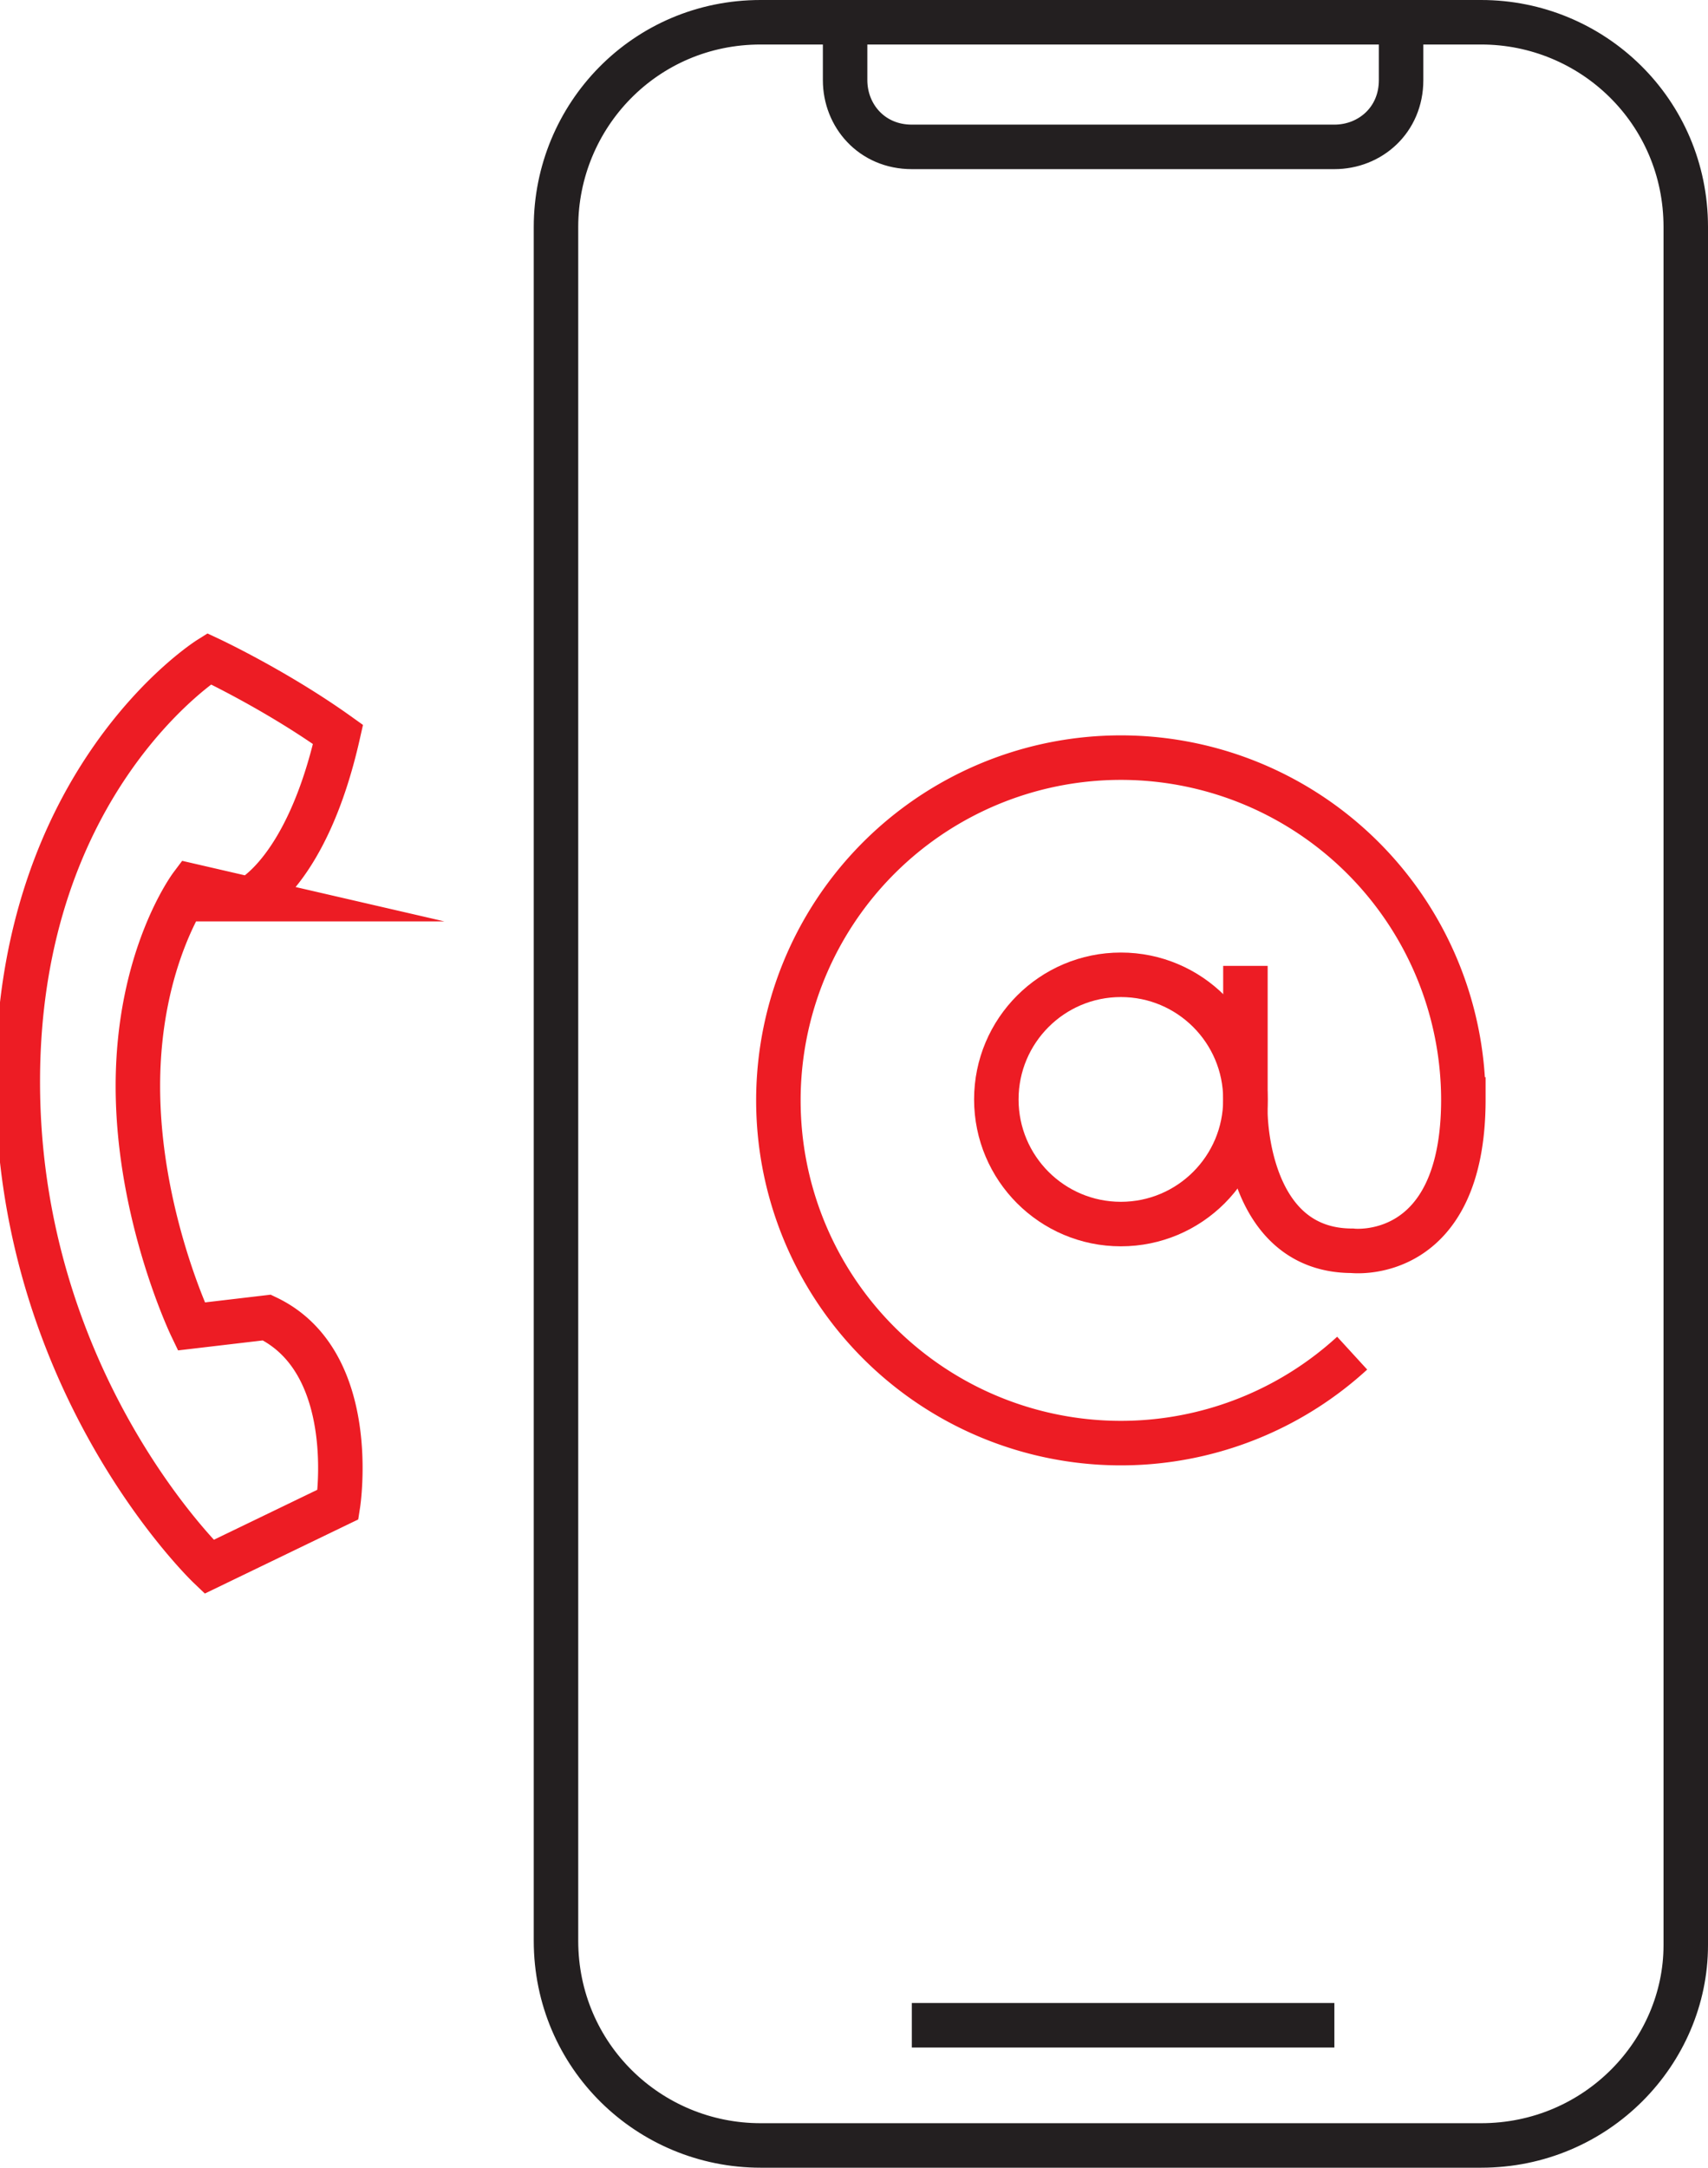 <svg xmlns="http://www.w3.org/2000/svg" xmlns:xlink="http://www.w3.org/1999/xlink" viewBox="0 0 38.4 48.7"><style>.st0,.st1{clip-path:url(#SVGID_2_);fill:none;stroke:#231f20;stroke-miterlimit:10}.st1{stroke:#ed1c24}</style><defs><path id="SVGID_1_" d="M0 0h38.4v48.7H0z"/></defs><clipPath id="SVGID_2_"><use xlink:href="#SVGID_1_" overflow="visible"/></clipPath><path class="st0" d="M33.3 48.2H17.1c-2.5 0-4.6-2-4.6-4.6V5.1c0-2.5 2-4.6 4.6-4.6h16.2c2.5 0 4.6 2 4.6 4.6v38.6c0 2.4-2 4.5-4.6 4.5z"/><path class="st0" d="M31.5.9v.9c0 .9-.7 1.5-1.5 1.5h-9.5c-.9 0-1.5-.7-1.5-1.5V.9M30 45.5h-9.5"/><circle class="st1" cx="25.2" cy="24.7" r="2.8"/><path class="st1" d="M28 21.7V25s0 3.1 2.4 3.1c0 0 2.5.3 2.5-3.4a7.7 7.7 0 10-2.5 5.7M5.6 20.2s1.3-.6 2-3.7c-1.4-1-2.9-1.7-2.9-1.7S.4 17.5.4 24.3s4.3 10.9 4.3 10.9l2.9-1.4s.5-3.2-1.6-4.2l-1.7.2s-1.2-2.5-1.2-5.4 1.2-4.5 1.2-4.5l1.3.3z"/></svg>